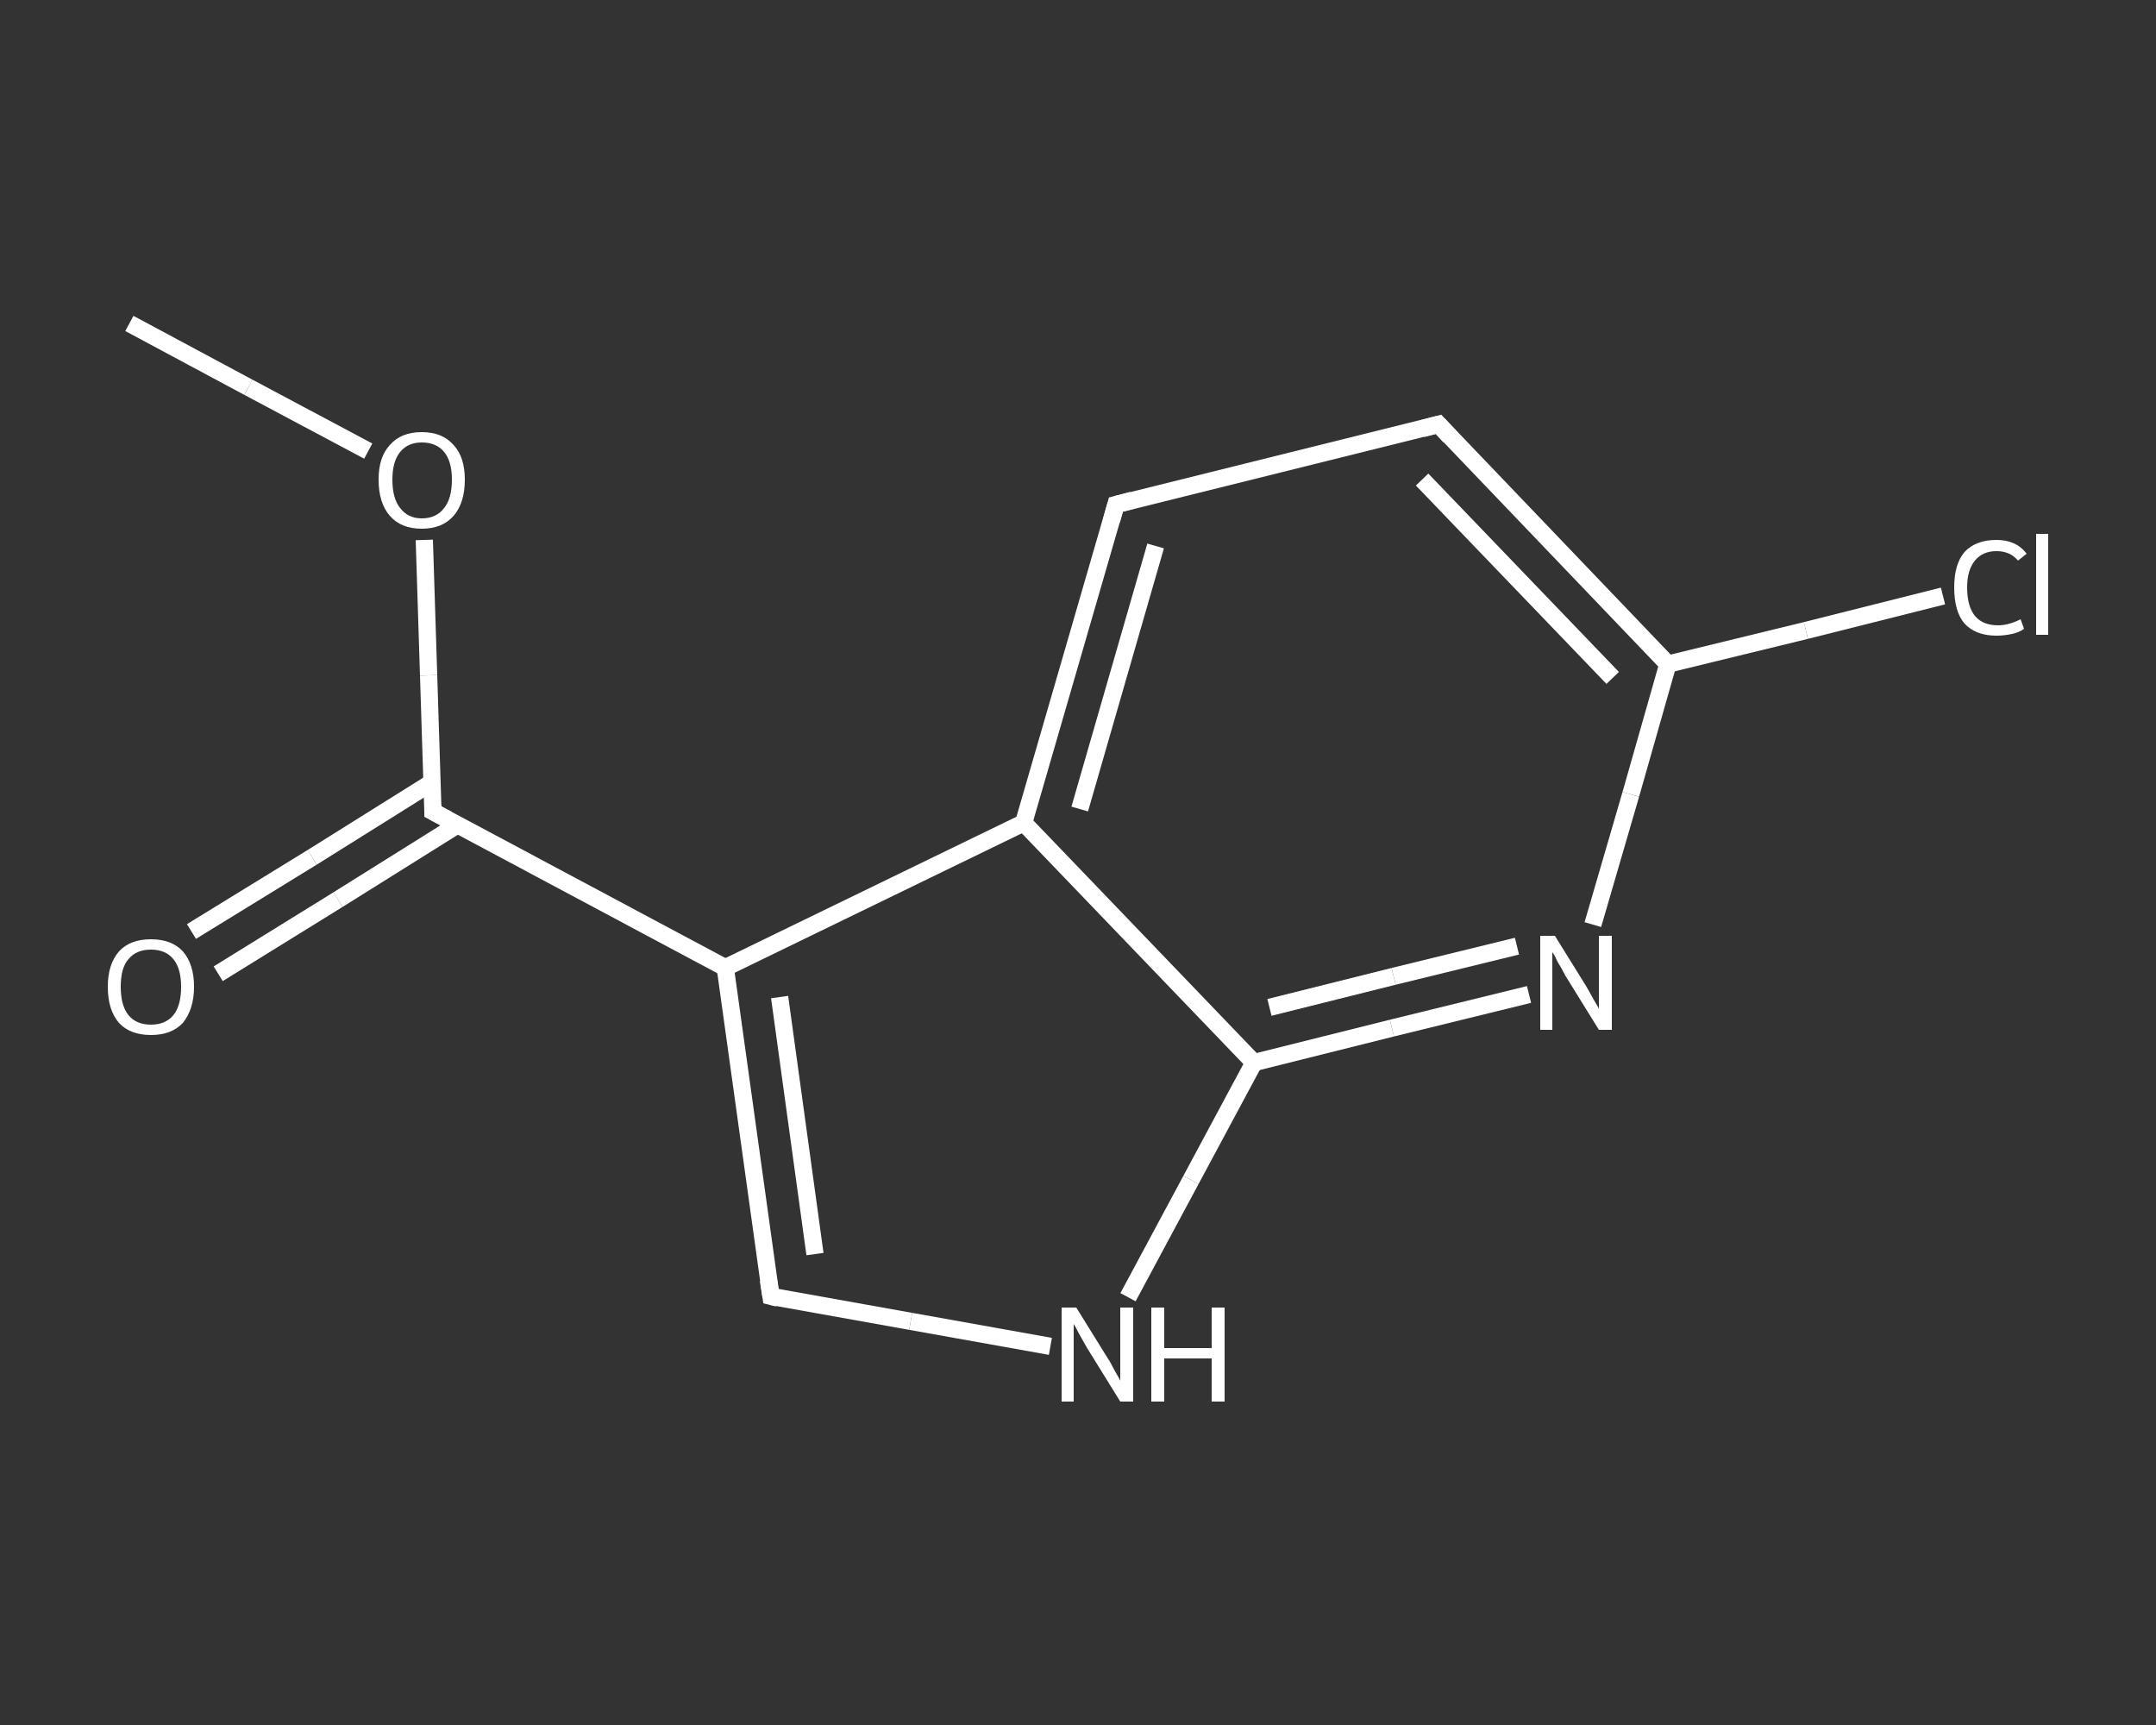 <?xml version='1.0' encoding='iso-8859-1'?>
<svg version='1.1' baseProfile='full'
              xmlns='http://www.w3.org/2000/svg'
                      xmlns:rdkit='http://www.rdkit.org/xml'
                      xmlns:xlink='http://www.w3.org/1999/xlink'
                  xml:space='preserve'
width='250px' height='200px' viewBox='0 0 250 200'>
<rect x="0" y="0" width="250" height="200" fill="#333333" stroke="none"/>
<!-- END OF HEADER -->
<rect style='opacity:1.0;fill:transparent;stroke:none' width='250.0' height='200.0' x='0.0' y='0.0'> </rect>
<path class='bond-0 atom-0 atom-1' d='M 15.0,37.5 L 28.8,44.9' style='fill:none;fill-rule:evenodd;stroke:#FFFFFF;stroke-width:2.0px;stroke-linecap:butt;stroke-linejoin:miter;stroke-opacity:1' />
<path class='bond-0 atom-0 atom-1' d='M 28.8,44.9 L 42.7,52.3' style='fill:none;fill-rule:evenodd;stroke:#FFFFFF;stroke-width:2.0px;stroke-linecap:butt;stroke-linejoin:miter;stroke-opacity:1' />
<path class='bond-1 atom-1 atom-2' d='M 49.2,62.6 L 49.7,78.3' style='fill:none;fill-rule:evenodd;stroke:#FFFFFF;stroke-width:2.0px;stroke-linecap:butt;stroke-linejoin:miter;stroke-opacity:1' />
<path class='bond-1 atom-1 atom-2' d='M 49.7,78.3 L 50.2,94.1' style='fill:none;fill-rule:evenodd;stroke:#FFFFFF;stroke-width:2.0px;stroke-linecap:butt;stroke-linejoin:miter;stroke-opacity:1' />
<path class='bond-2 atom-2 atom-3' d='M 50.1,90.7 L 36.2,99.4' style='fill:none;fill-rule:evenodd;stroke:#FFFFFF;stroke-width:2.0px;stroke-linecap:butt;stroke-linejoin:miter;stroke-opacity:1' />
<path class='bond-2 atom-2 atom-3' d='M 36.2,99.4 L 22.2,108.0' style='fill:none;fill-rule:evenodd;stroke:#FFFFFF;stroke-width:2.0px;stroke-linecap:butt;stroke-linejoin:miter;stroke-opacity:1' />
<path class='bond-2 atom-2 atom-3' d='M 53.1,95.6 L 39.2,104.3' style='fill:none;fill-rule:evenodd;stroke:#FFFFFF;stroke-width:2.0px;stroke-linecap:butt;stroke-linejoin:miter;stroke-opacity:1' />
<path class='bond-2 atom-2 atom-3' d='M 39.2,104.3 L 25.3,112.9' style='fill:none;fill-rule:evenodd;stroke:#FFFFFF;stroke-width:2.0px;stroke-linecap:butt;stroke-linejoin:miter;stroke-opacity:1' />
<path class='bond-3 atom-2 atom-4' d='M 50.2,94.1 L 84.1,112.2' style='fill:none;fill-rule:evenodd;stroke:#FFFFFF;stroke-width:2.0px;stroke-linecap:butt;stroke-linejoin:miter;stroke-opacity:1' />
<path class='bond-4 atom-4 atom-5' d='M 84.1,112.2 L 89.4,150.3' style='fill:none;fill-rule:evenodd;stroke:#FFFFFF;stroke-width:2.0px;stroke-linecap:butt;stroke-linejoin:miter;stroke-opacity:1' />
<path class='bond-4 atom-4 atom-5' d='M 90.4,115.6 L 94.5,145.4' style='fill:none;fill-rule:evenodd;stroke:#FFFFFF;stroke-width:2.0px;stroke-linecap:butt;stroke-linejoin:miter;stroke-opacity:1' />
<path class='bond-5 atom-5 atom-6' d='M 89.4,150.3 L 105.6,153.2' style='fill:none;fill-rule:evenodd;stroke:#FFFFFF;stroke-width:2.0px;stroke-linecap:butt;stroke-linejoin:miter;stroke-opacity:1' />
<path class='bond-5 atom-5 atom-6' d='M 105.6,153.2 L 121.8,156.1' style='fill:none;fill-rule:evenodd;stroke:#FFFFFF;stroke-width:2.0px;stroke-linecap:butt;stroke-linejoin:miter;stroke-opacity:1' />
<path class='bond-6 atom-6 atom-7' d='M 130.8,150.4 L 138.1,136.8' style='fill:none;fill-rule:evenodd;stroke:#FFFFFF;stroke-width:2.0px;stroke-linecap:butt;stroke-linejoin:miter;stroke-opacity:1' />
<path class='bond-6 atom-6 atom-7' d='M 138.1,136.8 L 145.4,123.2' style='fill:none;fill-rule:evenodd;stroke:#FFFFFF;stroke-width:2.0px;stroke-linecap:butt;stroke-linejoin:miter;stroke-opacity:1' />
<path class='bond-7 atom-7 atom-8' d='M 145.4,123.2 L 161.4,119.2' style='fill:none;fill-rule:evenodd;stroke:#FFFFFF;stroke-width:2.0px;stroke-linecap:butt;stroke-linejoin:miter;stroke-opacity:1' />
<path class='bond-7 atom-7 atom-8' d='M 161.4,119.2 L 177.3,115.3' style='fill:none;fill-rule:evenodd;stroke:#FFFFFF;stroke-width:2.0px;stroke-linecap:butt;stroke-linejoin:miter;stroke-opacity:1' />
<path class='bond-7 atom-7 atom-8' d='M 147.2,116.8 L 161.6,113.2' style='fill:none;fill-rule:evenodd;stroke:#FFFFFF;stroke-width:2.0px;stroke-linecap:butt;stroke-linejoin:miter;stroke-opacity:1' />
<path class='bond-7 atom-7 atom-8' d='M 161.6,113.2 L 175.9,109.7' style='fill:none;fill-rule:evenodd;stroke:#FFFFFF;stroke-width:2.0px;stroke-linecap:butt;stroke-linejoin:miter;stroke-opacity:1' />
<path class='bond-8 atom-8 atom-9' d='M 184.7,107.2 L 189.1,92.1' style='fill:none;fill-rule:evenodd;stroke:#FFFFFF;stroke-width:2.0px;stroke-linecap:butt;stroke-linejoin:miter;stroke-opacity:1' />
<path class='bond-8 atom-8 atom-9' d='M 189.1,92.1 L 193.4,77.0' style='fill:none;fill-rule:evenodd;stroke:#FFFFFF;stroke-width:2.0px;stroke-linecap:butt;stroke-linejoin:miter;stroke-opacity:1' />
<path class='bond-9 atom-9 atom-10' d='M 193.4,77.0 L 209.4,73.1' style='fill:none;fill-rule:evenodd;stroke:#FFFFFF;stroke-width:2.0px;stroke-linecap:butt;stroke-linejoin:miter;stroke-opacity:1' />
<path class='bond-9 atom-9 atom-10' d='M 209.4,73.1 L 225.3,69.1' style='fill:none;fill-rule:evenodd;stroke:#FFFFFF;stroke-width:2.0px;stroke-linecap:butt;stroke-linejoin:miter;stroke-opacity:1' />
<path class='bond-10 atom-9 atom-11' d='M 193.4,77.0 L 166.8,49.2' style='fill:none;fill-rule:evenodd;stroke:#FFFFFF;stroke-width:2.0px;stroke-linecap:butt;stroke-linejoin:miter;stroke-opacity:1' />
<path class='bond-10 atom-9 atom-11' d='M 187.0,78.6 L 164.9,55.6' style='fill:none;fill-rule:evenodd;stroke:#FFFFFF;stroke-width:2.0px;stroke-linecap:butt;stroke-linejoin:miter;stroke-opacity:1' />
<path class='bond-11 atom-11 atom-12' d='M 166.8,49.2 L 129.4,58.5' style='fill:none;fill-rule:evenodd;stroke:#FFFFFF;stroke-width:2.0px;stroke-linecap:butt;stroke-linejoin:miter;stroke-opacity:1' />
<path class='bond-12 atom-12 atom-13' d='M 129.4,58.5 L 118.7,95.4' style='fill:none;fill-rule:evenodd;stroke:#FFFFFF;stroke-width:2.0px;stroke-linecap:butt;stroke-linejoin:miter;stroke-opacity:1' />
<path class='bond-12 atom-12 atom-13' d='M 134.0,63.3 L 125.2,93.8' style='fill:none;fill-rule:evenodd;stroke:#FFFFFF;stroke-width:2.0px;stroke-linecap:butt;stroke-linejoin:miter;stroke-opacity:1' />
<path class='bond-13 atom-13 atom-4' d='M 118.7,95.4 L 84.1,112.2' style='fill:none;fill-rule:evenodd;stroke:#FFFFFF;stroke-width:2.0px;stroke-linecap:butt;stroke-linejoin:miter;stroke-opacity:1' />
<path class='bond-14 atom-13 atom-7' d='M 118.7,95.4 L 145.4,123.2' style='fill:none;fill-rule:evenodd;stroke:#FFFFFF;stroke-width:2.0px;stroke-linecap:butt;stroke-linejoin:miter;stroke-opacity:1' />
<path d='M 50.2,93.3 L 50.2,94.1 L 51.9,95.0' style='fill:none;stroke:#FFFFFF;stroke-width:2.0px;stroke-linecap:butt;stroke-linejoin:miter;stroke-opacity:1;' />
<path d='M 89.1,148.4 L 89.4,150.3 L 90.2,150.5' style='fill:none;stroke:#FFFFFF;stroke-width:2.0px;stroke-linecap:butt;stroke-linejoin:miter;stroke-opacity:1;' />
<path d='M 168.1,50.6 L 166.8,49.2 L 164.9,49.7' style='fill:none;stroke:#FFFFFF;stroke-width:2.0px;stroke-linecap:butt;stroke-linejoin:miter;stroke-opacity:1;' />
<path d='M 131.3,58.0 L 129.4,58.5 L 128.9,60.3' style='fill:none;stroke:#FFFFFF;stroke-width:2.0px;stroke-linecap:butt;stroke-linejoin:miter;stroke-opacity:1;' />
<path class='atom-1' d='M 43.9 55.6
Q 43.9 53.0, 45.2 51.6
Q 46.5 50.1, 48.9 50.1
Q 51.3 50.1, 52.6 51.6
Q 53.9 53.0, 53.9 55.6
Q 53.9 58.3, 52.6 59.8
Q 51.3 61.3, 48.9 61.3
Q 46.5 61.3, 45.2 59.8
Q 43.9 58.3, 43.9 55.6
M 48.9 60.1
Q 50.6 60.1, 51.5 58.9
Q 52.4 57.8, 52.4 55.6
Q 52.4 53.5, 51.5 52.4
Q 50.6 51.3, 48.9 51.3
Q 47.3 51.3, 46.4 52.4
Q 45.5 53.5, 45.5 55.6
Q 45.5 57.8, 46.4 58.9
Q 47.3 60.1, 48.9 60.1
' fill='#FFFFFF'/>
<path class='atom-3' d='M 12.5 114.4
Q 12.5 111.8, 13.8 110.3
Q 15.1 108.9, 17.5 108.9
Q 19.9 108.9, 21.2 110.3
Q 22.5 111.8, 22.5 114.4
Q 22.5 117.0, 21.2 118.6
Q 19.9 120.0, 17.5 120.0
Q 15.1 120.0, 13.8 118.6
Q 12.5 117.1, 12.5 114.4
M 17.5 118.8
Q 19.2 118.8, 20.1 117.7
Q 21.0 116.6, 21.0 114.4
Q 21.0 112.3, 20.1 111.2
Q 19.2 110.1, 17.5 110.1
Q 15.8 110.1, 14.9 111.2
Q 14.0 112.2, 14.0 114.4
Q 14.0 116.6, 14.9 117.7
Q 15.8 118.8, 17.5 118.8
' fill='#FFFFFF'/>
<path class='atom-6' d='M 124.8 151.6
L 128.4 157.4
Q 128.8 158.0, 129.3 159.0
Q 129.9 160.0, 129.9 160.1
L 129.9 151.6
L 131.4 151.6
L 131.4 162.5
L 129.9 162.5
L 126.0 156.2
Q 125.6 155.5, 125.1 154.6
Q 124.7 153.8, 124.5 153.5
L 124.5 162.5
L 123.1 162.5
L 123.1 151.6
L 124.8 151.6
' fill='#FFFFFF'/>
<path class='atom-6' d='M 133.5 151.6
L 135.0 151.6
L 135.0 156.3
L 140.5 156.3
L 140.5 151.6
L 142.0 151.6
L 142.0 162.5
L 140.5 162.5
L 140.5 157.5
L 135.0 157.5
L 135.0 162.5
L 133.5 162.5
L 133.5 151.6
' fill='#FFFFFF'/>
<path class='atom-8' d='M 180.3 108.5
L 183.9 114.3
Q 184.2 114.8, 184.8 115.9
Q 185.4 116.9, 185.4 117.0
L 185.4 108.5
L 186.9 108.5
L 186.9 119.4
L 185.4 119.4
L 181.5 113.1
Q 181.1 112.3, 180.6 111.5
Q 180.2 110.6, 180.0 110.4
L 180.0 119.4
L 178.6 119.4
L 178.6 108.5
L 180.3 108.5
' fill='#FFFFFF'/>
<path class='atom-10' d='M 226.6 68.1
Q 226.6 65.4, 227.8 64.0
Q 229.1 62.6, 231.5 62.6
Q 233.8 62.6, 235.0 64.2
L 234.0 65.0
Q 233.1 63.9, 231.5 63.9
Q 229.9 63.9, 229.0 65.0
Q 228.1 66.1, 228.1 68.1
Q 228.1 70.3, 229.0 71.4
Q 229.9 72.5, 231.7 72.5
Q 232.9 72.5, 234.3 71.8
L 234.7 72.9
Q 234.2 73.3, 233.3 73.5
Q 232.4 73.7, 231.5 73.7
Q 229.1 73.7, 227.8 72.3
Q 226.6 70.9, 226.6 68.1
' fill='#FFFFFF'/>
<path class='atom-10' d='M 236.1 61.9
L 237.5 61.9
L 237.5 73.6
L 236.1 73.6
L 236.1 61.9
' fill='#FFFFFF'/>
</svg>
